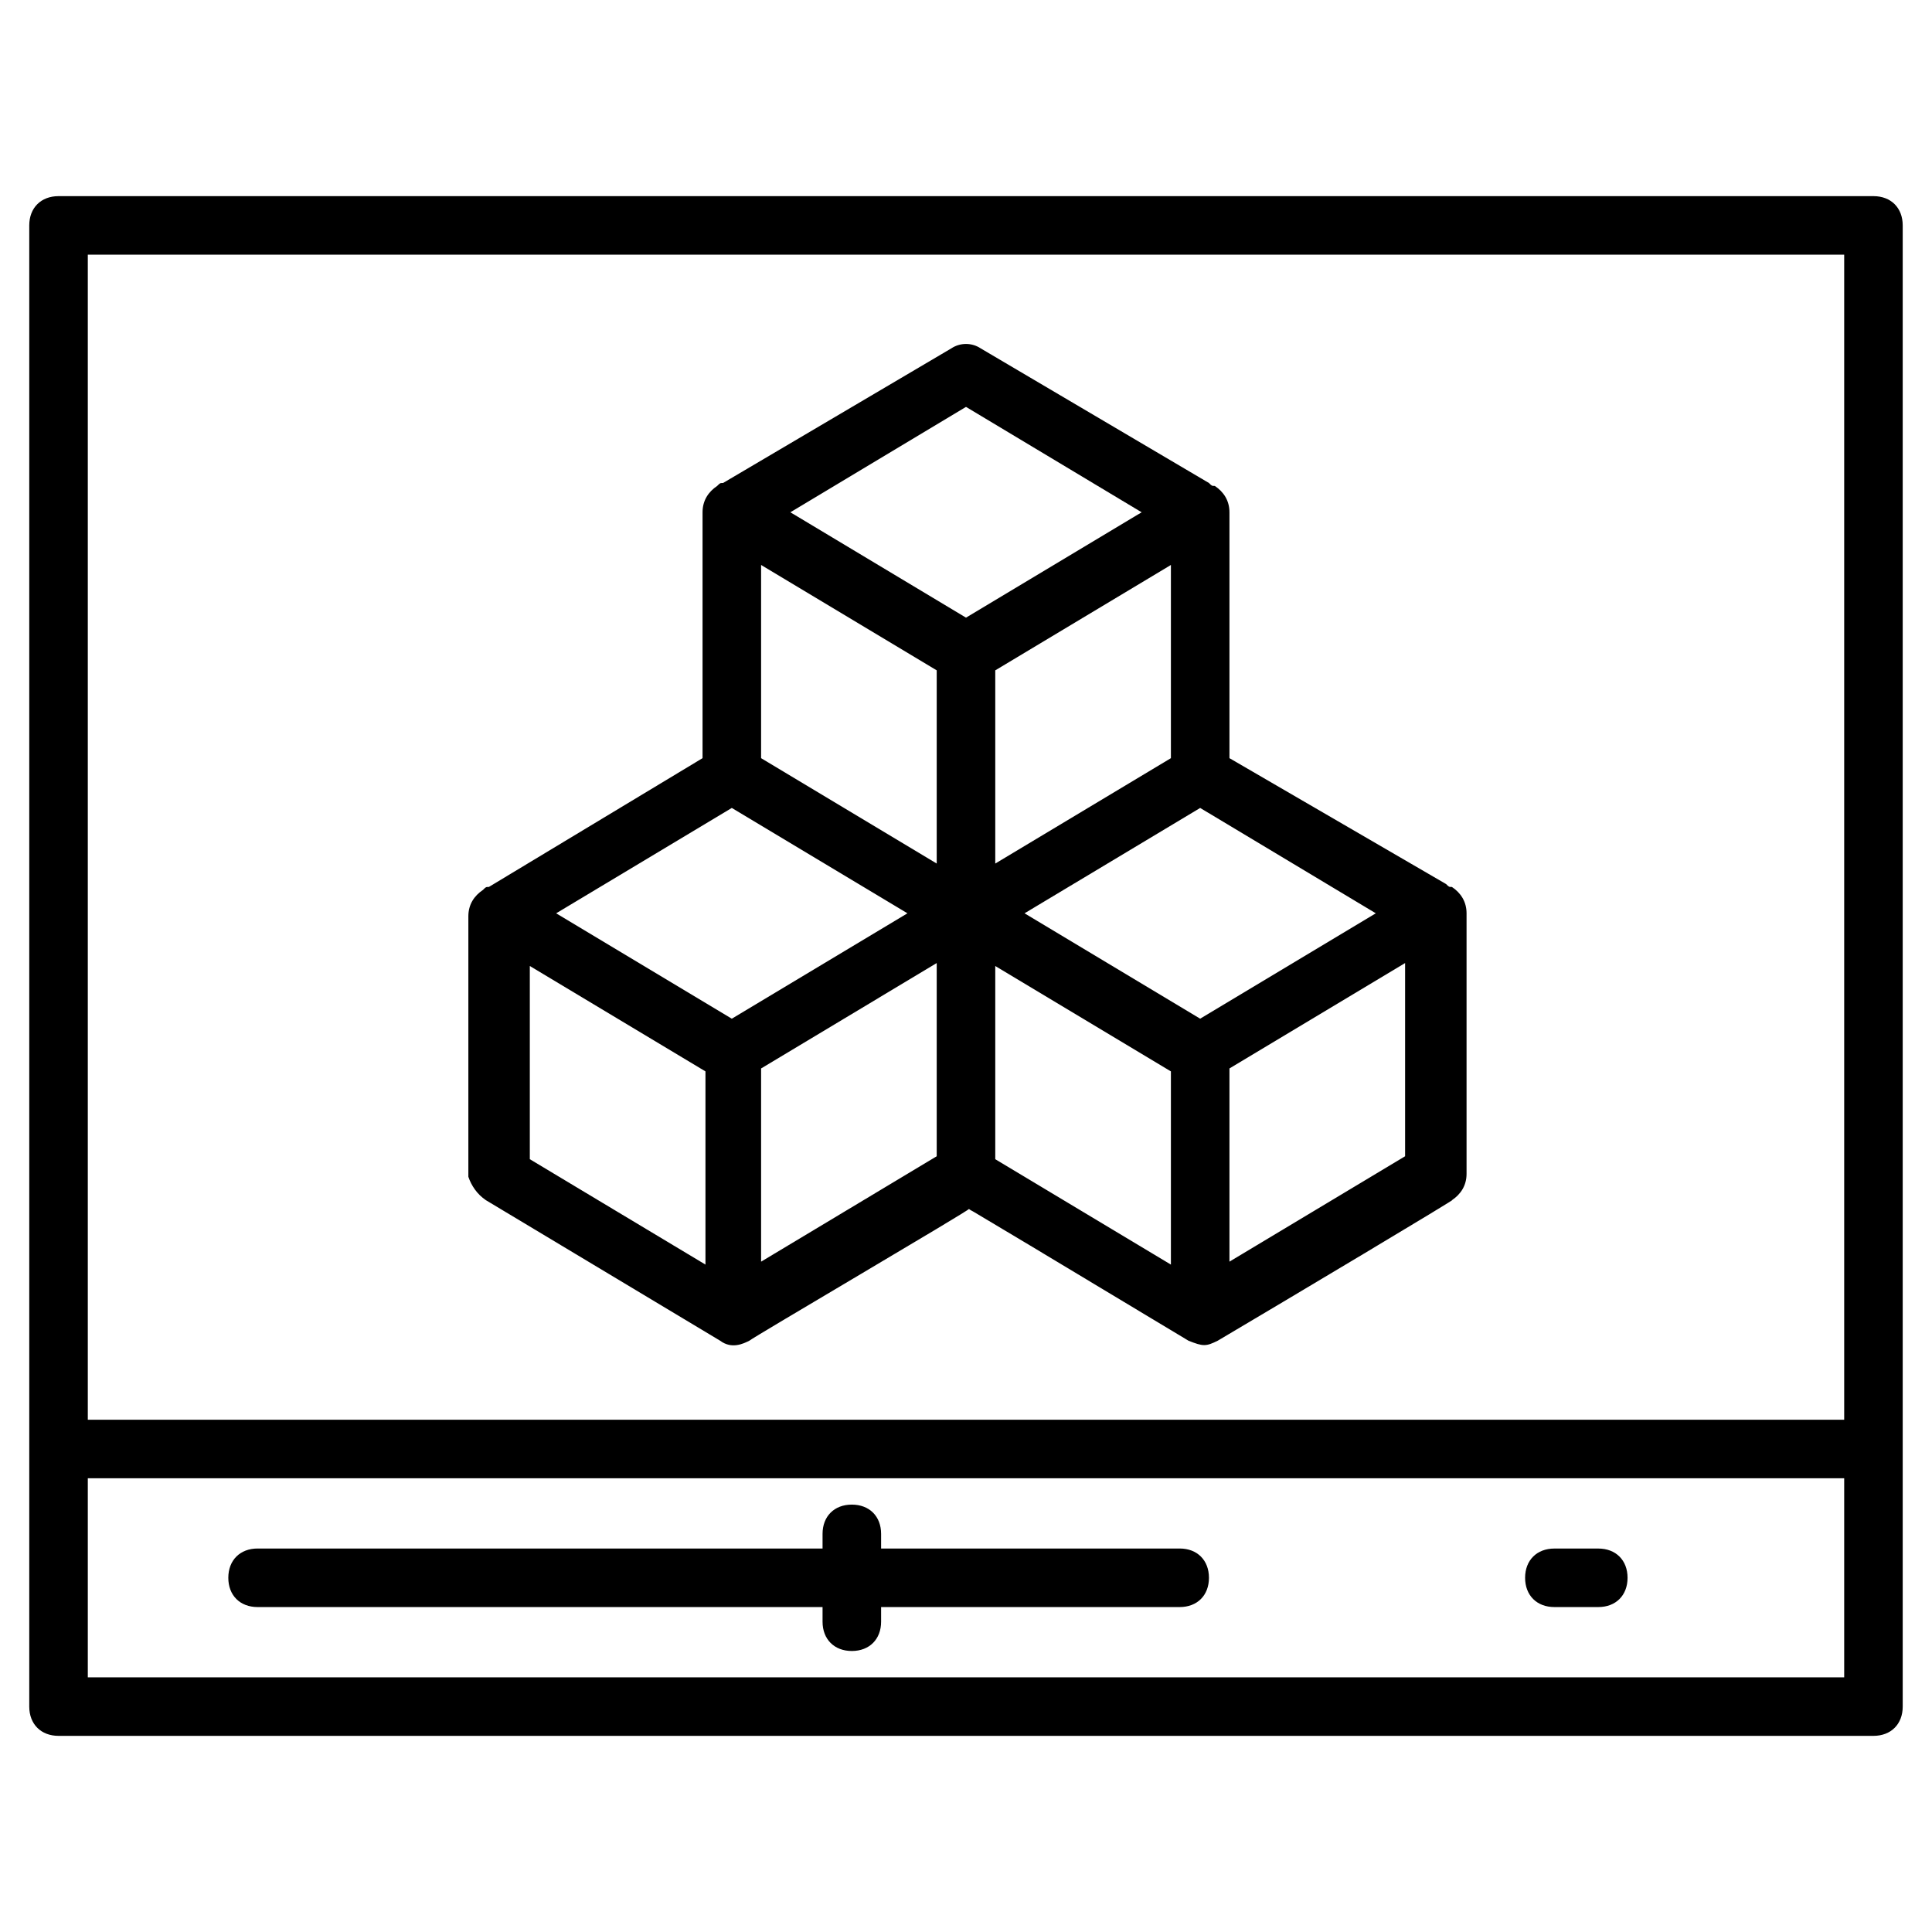 <svg xmlns="http://www.w3.org/2000/svg" width="69" height="69" viewBox="0 0 69 69" fill="none"><path d="M66.909 7.005H2.091C1.464 7.005 1.045 7.423 1.045 8.05V60.95C1.045 61.577 1.464 61.995 2.091 61.995H66.909C67.536 61.995 67.954 61.577 67.954 60.95V8.05C67.954 7.423 67.536 7.005 66.909 7.005ZM65.864 9.095V50.705H3.136V9.095H65.864ZM3.136 59.904V52.795H65.864V59.904H3.136Z" fill="black"></path><path d="M42.132 55.304H31.468V54.782C31.468 54.154 31.05 53.736 30.422 53.736C29.795 53.736 29.377 54.154 29.377 54.782V55.304H9.2C8.572 55.304 8.154 55.723 8.154 56.35C8.154 56.977 8.572 57.395 9.2 57.395H29.377V57.918C29.377 58.545 29.795 58.964 30.422 58.964C31.05 58.964 31.468 58.545 31.468 57.918V57.395H42.132C42.759 57.395 43.177 56.977 43.177 56.35C43.177 55.723 42.759 55.304 42.132 55.304Z" fill="black"></path><path d="M57.082 55.305H55.514C54.886 55.305 54.468 55.723 54.468 56.35C54.468 56.977 54.886 57.395 55.514 57.395H57.082C57.709 57.395 58.127 56.977 58.127 56.35C58.127 55.723 57.709 55.305 57.082 55.305Z" fill="black"></path><path d="M17.354 42.864L25.718 47.882C26.136 48.196 26.554 47.986 26.763 47.882C26.868 47.777 34.709 43.177 34.604 43.177C35.441 43.7 31.677 41.4 42.445 47.882C42.968 48.091 43.072 48.091 43.491 47.882C45.791 46.523 52.273 42.654 51.854 42.864C52.168 42.654 52.377 42.341 52.377 41.923V32.618C52.377 32.2 52.168 31.886 51.854 31.677C51.75 31.677 51.75 31.677 51.645 31.573L43.909 27.077V18.296C43.909 17.877 43.7 17.564 43.386 17.355C43.282 17.355 43.282 17.355 43.177 17.25L35.023 12.441C34.709 12.232 34.291 12.232 33.977 12.441L25.823 17.25C25.718 17.25 25.718 17.25 25.613 17.355C25.3 17.564 25.091 17.877 25.091 18.296V27.077L17.459 31.677C17.354 31.677 17.354 31.677 17.25 31.782C16.936 31.991 16.727 32.304 16.727 32.723V42.027C16.832 42.341 17.041 42.654 17.354 42.864ZM18.922 34.5L25.195 38.264V45.164L18.922 41.4V34.5ZM42.863 36.382L36.591 32.618L42.863 28.855L49.136 32.618L42.863 36.382ZM41.818 27.077L35.545 30.841V23.941L41.818 20.177V27.077ZM33.454 23.941V30.841L27.182 27.077V20.177L33.454 23.941ZM26.136 28.855L32.409 32.618L26.136 36.382L19.863 32.618L26.136 28.855ZM27.182 38.159L33.454 34.395V41.295L27.182 45.059V38.159ZM35.545 34.5L41.818 38.264V45.164L35.545 41.4V34.5ZM43.909 45.059V38.159L50.182 34.395V41.295L43.909 45.059ZM34.5 14.532L40.773 18.296L34.5 22.059L28.227 18.296L34.5 14.532Z" fill="black"></path></svg>